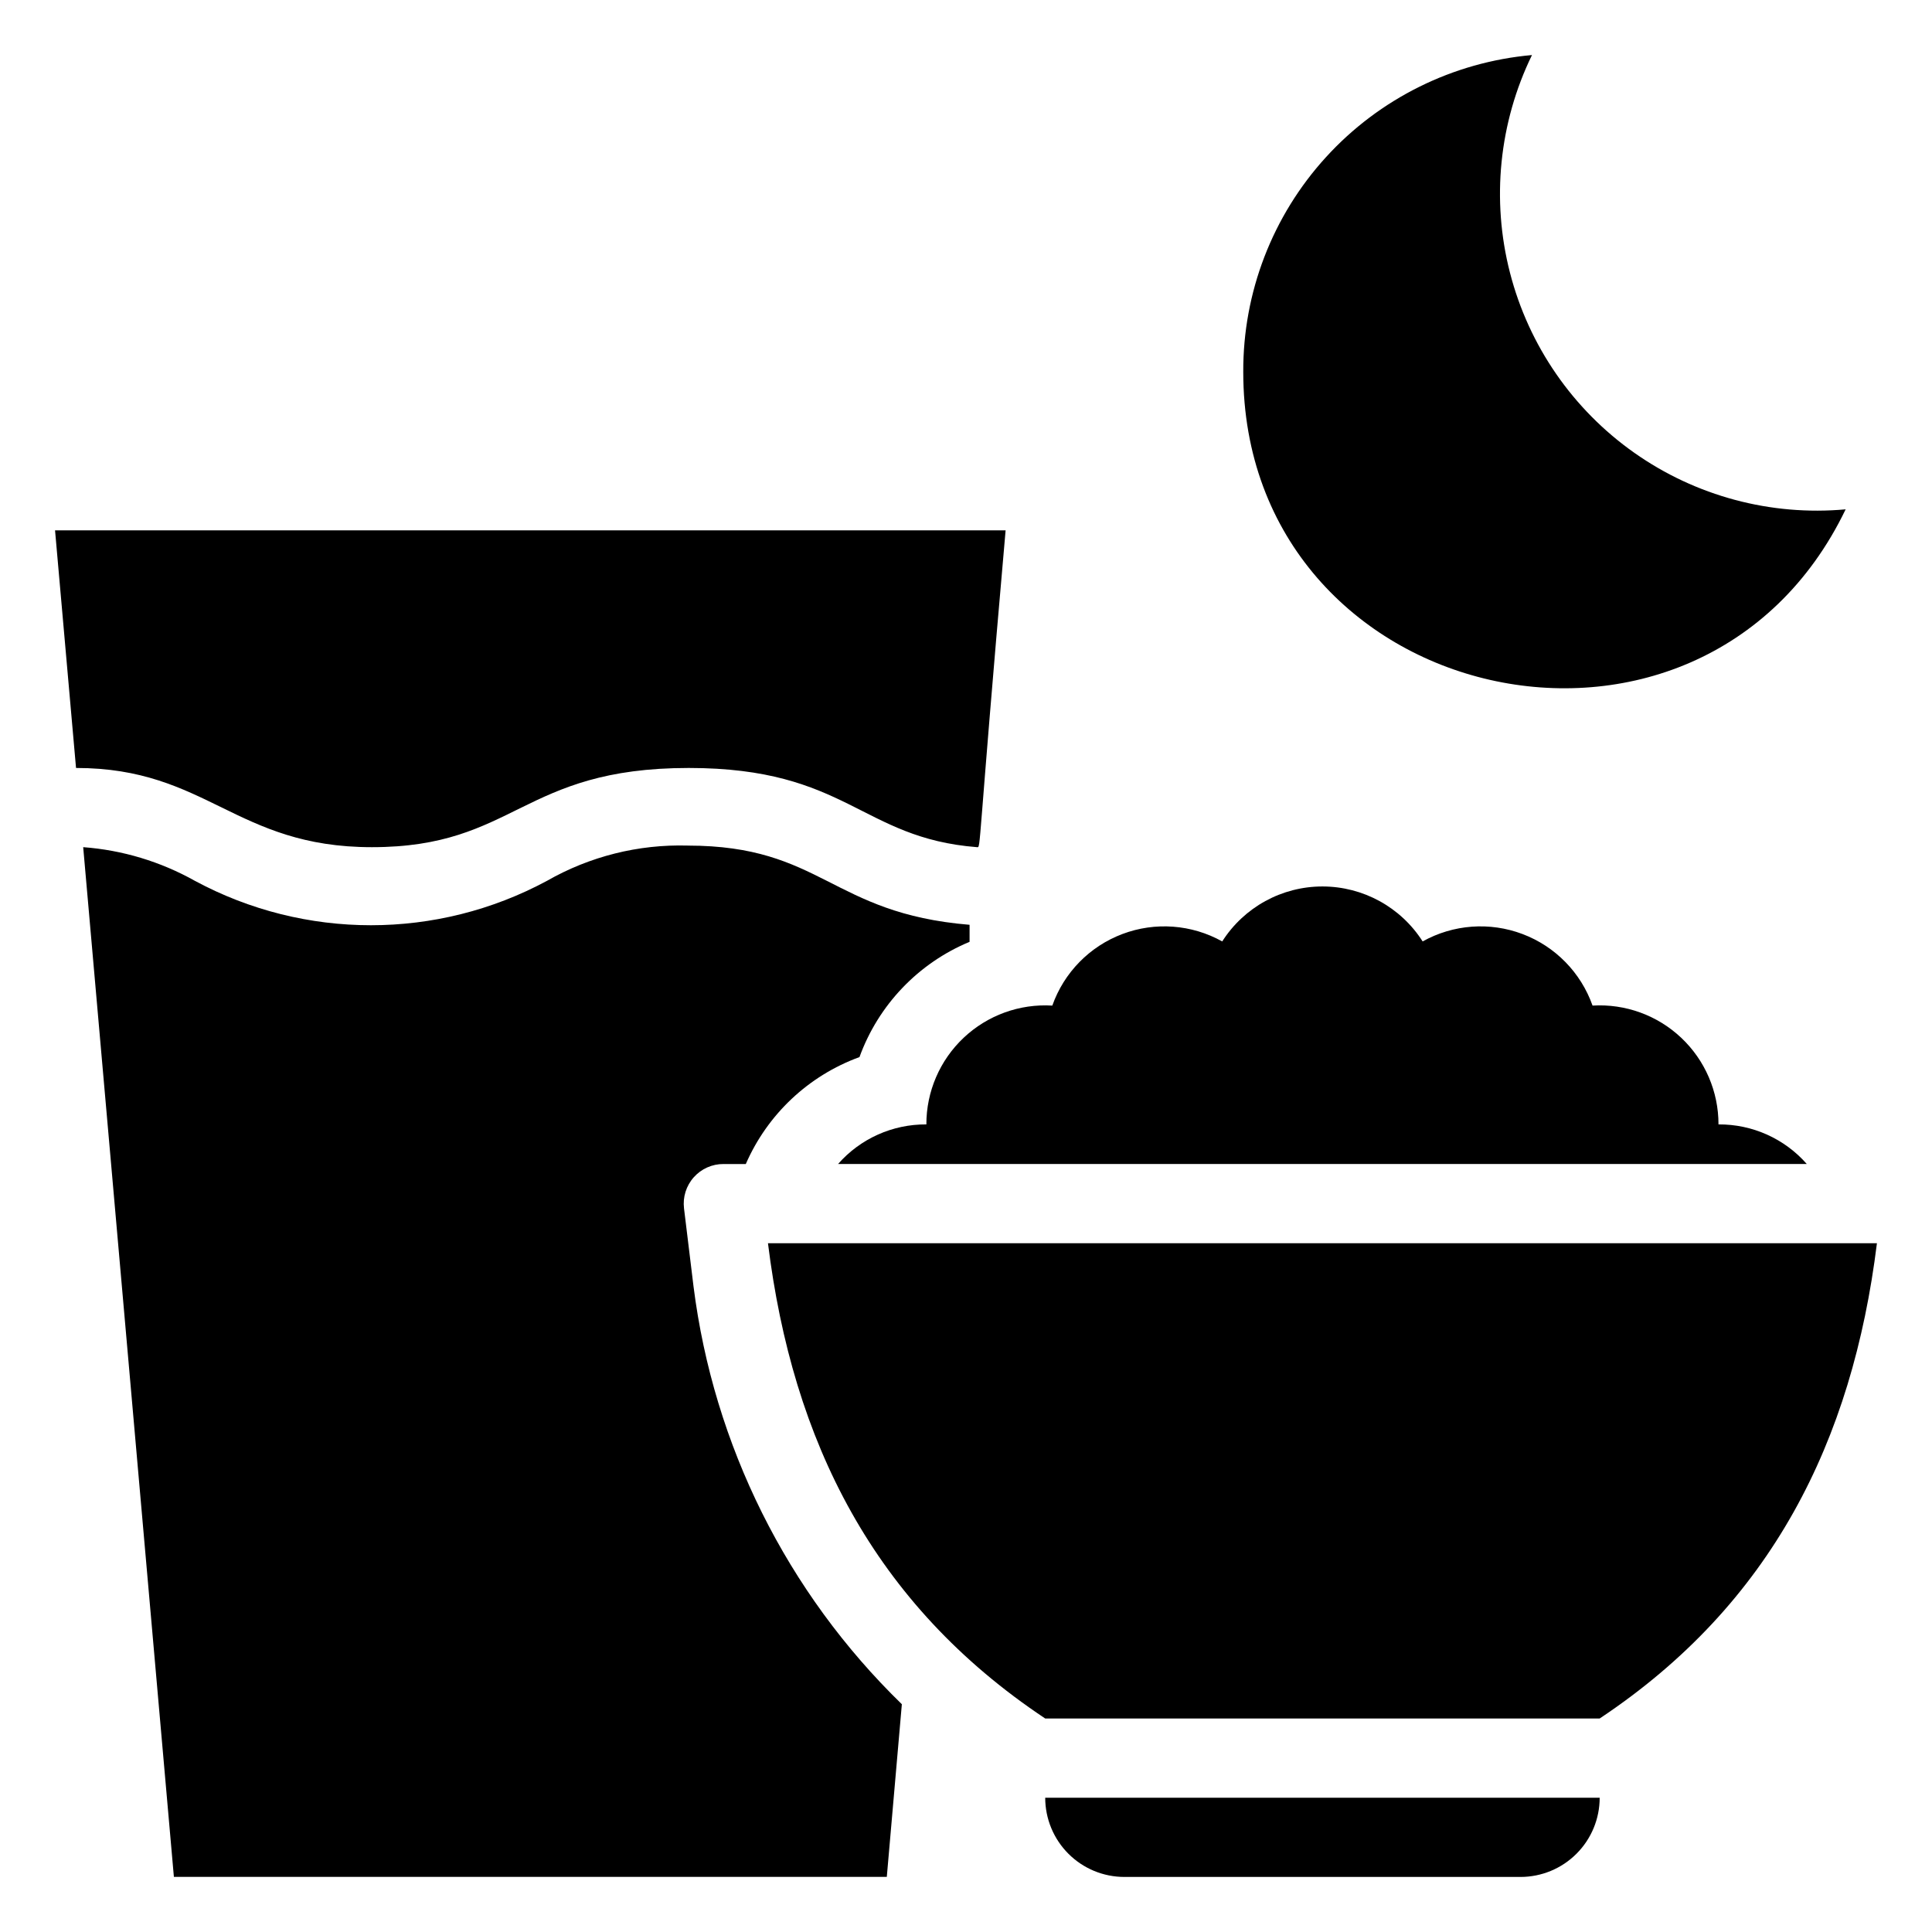 <?xml version="1.0" encoding="UTF-8"?>
<!-- Uploaded to: SVG Repo, www.svgrepo.com, Generator: SVG Repo Mixer Tools -->
<svg fill="#000000" width="800px" height="800px" version="1.1" viewBox="144 144 512 512" xmlns="http://www.w3.org/2000/svg">
 <g>
  <path d="m325.27 464.23c-0.359-2.996 0.582-6 2.594-8.25 2.008-2.25 4.887-3.527 7.902-3.504h5.879c5.738-13.172 16.625-23.418 30.125-28.34 5.016-13.82 15.602-24.898 29.176-30.543v-4.512c-36.84-3.043-39.047-20.992-74.73-20.992v-0.004c-13.043-0.367-25.934 2.867-37.262 9.344-29.121 15.691-64.184 15.691-93.309 0-9.098-5.102-19.199-8.148-29.598-8.922l24.035 272.89h188.93l3.988-45.762c-30.434-29.578-49.902-68.629-55.211-110.73z"/>
  <path d="m242.56 368.51c38.102 0 39.57-20.992 83.969-20.992 41.984 0 45.555 18.578 76.41 20.992 1.051 0 0 2.098 7.559-83.969h-251.91l5.562 62.977c34.742 0 42.195 20.992 78.406 20.992z"/>
  <path d="m633.12 278.98c-19.859 1.812-39.715-3.5-56.016-14.988-16.297-11.488-27.977-28.402-32.945-47.715-4.969-19.309-2.902-39.762 5.832-57.688-20.957 1.867-40.445 11.531-54.613 27.082-14.172 15.547-21.988 35.848-21.902 56.887 0 89.004 121.12 116.5 159.64 36.422z"/>
  <path d="m441.98 641.41h104.96c5.57 0 10.91-2.211 14.844-6.148 3.938-3.938 6.148-9.273 6.148-14.844h-146.94c0 5.57 2.211 10.906 6.148 14.844 3.934 3.938 9.273 6.148 14.844 6.148z"/>
  <path d="m347.52 473.47c6.508 52.48 27.918 95.617 73.473 125.95l146.94-0.004c45.555-30.332 66.965-73.473 73.473-125.95z"/>
  <path d="m389.5 441.98c-8.957-0.066-17.5 3.766-23.406 10.496h256.73c-5.906-6.731-14.449-10.562-23.406-10.496 0.016-8.691-3.559-17-9.879-22.961-6.32-5.965-14.824-9.051-23.496-8.527-3.094-8.75-9.887-15.688-18.566-18.965-8.676-3.277-18.359-2.559-26.461 1.961-5.785-9.074-15.797-14.566-26.559-14.566-10.758 0-20.77 5.492-26.555 14.566-8.102-4.519-17.785-5.238-26.461-1.961-8.68 3.277-15.473 10.215-18.566 18.965-8.672-0.523-17.176 2.562-23.496 8.527-6.32 5.961-9.895 14.27-9.879 22.961z"/>
 </g>
</svg>